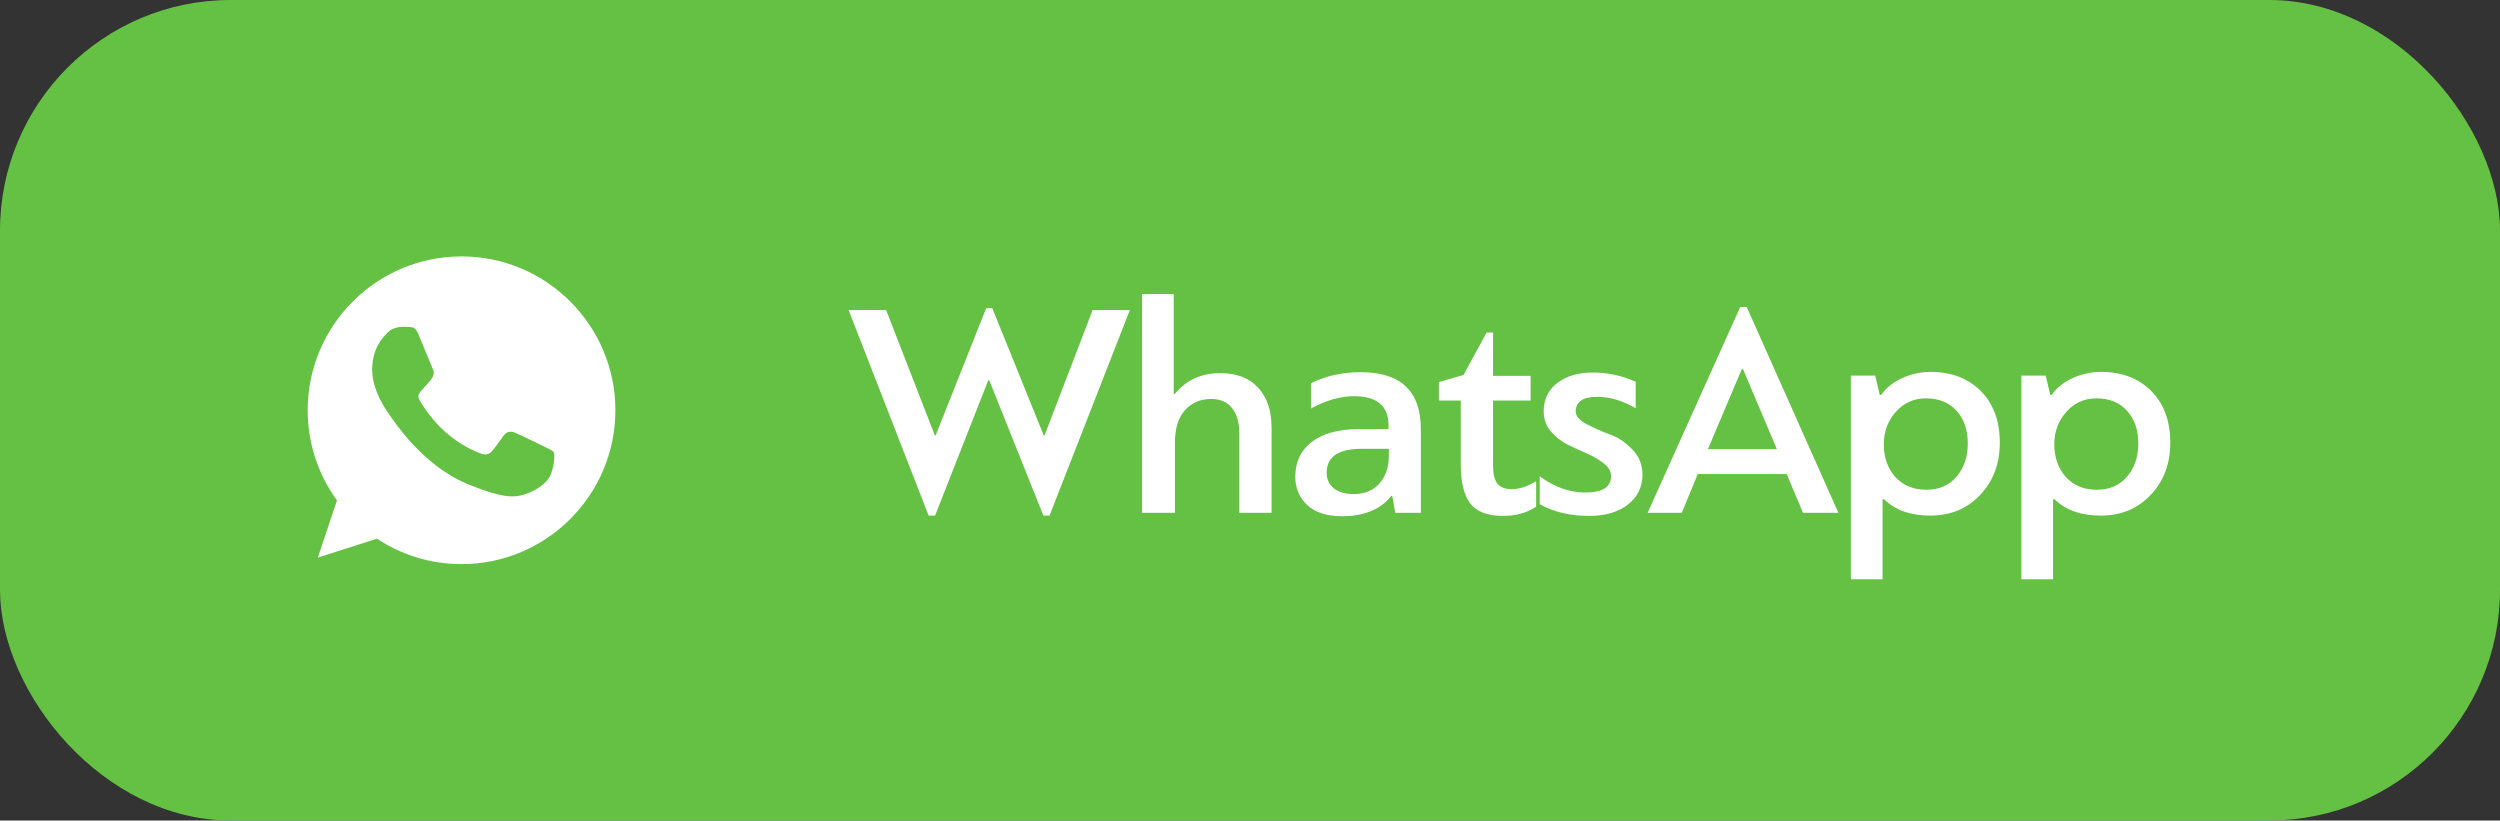 <?xml version="1.0" encoding="UTF-8"?> <svg xmlns="http://www.w3.org/2000/svg" width="195" height="64" viewBox="0 0 195 64" fill="none"><rect x="0" y="0" width="195" height="64" fill="#333333" stroke="none"/> <rect width="195" height="64" rx="18" fill="#64C143"></rect> <path d="M36.003 20H35.997C29.381 20 24 25.382 24 32C24 34.625 24.846 37.058 26.285 39.033L24.789 43.492L29.401 42.017C31.299 43.274 33.562 44 36.003 44C42.62 44 48 38.617 48 32C48 25.384 42.62 20 36.003 20ZM42.986 36.946C42.696 37.763 41.547 38.441 40.63 38.639C40.004 38.773 39.184 38.879 36.428 37.736C32.901 36.275 30.63 32.691 30.453 32.459C30.284 32.227 29.028 30.561 29.028 28.84C29.028 27.117 29.902 26.279 30.255 25.919C30.544 25.623 31.023 25.488 31.482 25.488C31.631 25.488 31.764 25.496 31.884 25.502C32.236 25.517 32.413 25.538 32.646 26.095C32.935 26.792 33.641 28.514 33.724 28.691C33.81 28.868 33.895 29.108 33.776 29.34C33.663 29.581 33.564 29.687 33.387 29.891C33.21 30.095 33.042 30.251 32.865 30.47C32.703 30.66 32.52 30.864 32.724 31.217C32.928 31.562 33.633 32.712 34.671 33.636C36.011 34.829 37.096 35.21 37.485 35.372C37.775 35.492 38.12 35.464 38.331 35.239C38.599 34.949 38.931 34.469 39.269 33.996C39.508 33.657 39.812 33.615 40.13 33.736C40.453 33.848 42.168 34.696 42.52 34.871C42.873 35.048 43.105 35.132 43.191 35.281C43.275 35.429 43.275 36.127 42.986 36.946Z" fill="white"></path> <path d="M81.384 40.216L77.16 29.656H77.088L72.936 40.216H72.432L66.192 24.184H69.12L72.912 33.952H72.984L76.92 24.04H77.4L81.408 33.952H81.48L85.224 24.184H88.128L81.864 40.216H81.384ZM99.183 33.376V40H96.663V33.76C96.663 32.928 96.471 32.28 96.087 31.816C95.719 31.352 95.183 31.12 94.479 31.12C93.631 31.12 92.943 31.416 92.415 32.008C91.903 32.584 91.647 33.416 91.647 34.504V40H89.079V22.936H91.551V30.736H91.623C92.519 29.648 93.703 29.104 95.175 29.104C96.455 29.104 97.439 29.48 98.127 30.232C98.831 30.984 99.183 32.032 99.183 33.376ZM108.832 40L108.592 38.68H108.52C107.688 39.736 106.408 40.264 104.68 40.264C103.496 40.264 102.592 39.976 101.968 39.4C101.344 38.808 101.032 38.072 101.032 37.192C101.032 36.04 101.456 35.136 102.304 34.48C103.168 33.808 104.4 33.472 106 33.472H108.304V33.184C108.304 31.664 107.408 30.904 105.616 30.904C104.544 30.904 103.424 31.224 102.256 31.864V29.896C103.392 29.32 104.688 29.032 106.144 29.032C109.264 29.032 110.824 30.512 110.824 33.472V40H108.832ZM103.48 36.88C103.48 37.392 103.672 37.8 104.056 38.104C104.44 38.392 104.952 38.536 105.592 38.536C106.44 38.536 107.104 38.264 107.584 37.72C108.08 37.16 108.328 36.456 108.328 35.608V35.008H106.192C104.384 35.008 103.48 35.632 103.48 36.88ZM114.155 29.248L115.955 25.936H116.459V29.32H119.387V31.24H116.459V36.352C116.459 36.976 116.571 37.432 116.795 37.72C117.019 38.008 117.395 38.152 117.923 38.152C118.531 38.152 119.163 37.944 119.819 37.528V39.52C119.099 40 118.243 40.24 117.251 40.24C116.035 40.24 115.179 39.92 114.683 39.28C114.187 38.624 113.939 37.6 113.939 36.208V31.24H112.235V29.8L114.155 29.248ZM120.097 39.328V37.144C121.233 37.992 122.417 38.416 123.649 38.416C124.993 38.416 125.665 37.992 125.665 37.144C125.665 36.776 125.481 36.448 125.113 36.16C124.761 35.872 124.329 35.616 123.817 35.392C123.305 35.168 122.785 34.928 122.257 34.672C121.745 34.4 121.305 34.048 120.937 33.616C120.585 33.184 120.409 32.672 120.409 32.08C120.409 31.152 120.761 30.416 121.465 29.872C122.185 29.328 123.105 29.056 124.225 29.056C125.393 29.056 126.513 29.296 127.585 29.776V31.84C126.561 31.248 125.561 30.952 124.585 30.952C123.465 30.952 122.905 31.336 122.905 32.104C122.905 32.44 123.177 32.76 123.721 33.064C124.265 33.352 124.857 33.616 125.497 33.856C126.153 34.08 126.753 34.472 127.297 35.032C127.841 35.576 128.113 36.24 128.113 37.024C128.113 37.984 127.737 38.76 126.985 39.352C126.233 39.944 125.217 40.24 123.937 40.24C122.465 40.24 121.185 39.936 120.097 39.328ZM143.395 40H140.635L139.363 36.976H132.427L131.179 40H128.515L135.739 23.944H136.243L143.395 40ZM135.955 28.792H135.859L133.219 35.032H138.595L135.955 28.792ZM146.936 34.648C146.936 35.672 147.232 36.52 147.824 37.192C148.432 37.864 149.24 38.2 150.248 38.2C151.24 38.2 152.024 37.864 152.6 37.192C153.192 36.504 153.488 35.64 153.488 34.6C153.488 33.528 153.192 32.672 152.6 32.032C152.024 31.392 151.232 31.072 150.224 31.072C149.28 31.072 148.496 31.424 147.872 32.128C147.248 32.832 146.936 33.672 146.936 34.648ZM146.936 38.92L146.84 38.968V45.184H144.368V29.296H146.264L146.624 30.808H146.72C147.136 30.232 147.688 29.792 148.376 29.488C149.08 29.168 149.816 29.008 150.584 29.008C152.216 29.008 153.528 29.512 154.52 30.52C155.496 31.512 155.984 32.848 155.984 34.528C155.984 36.176 155.472 37.536 154.448 38.608C153.44 39.68 152.144 40.216 150.56 40.216C149.008 40.216 147.8 39.784 146.936 38.92ZM160.235 34.648C160.235 35.672 160.531 36.52 161.123 37.192C161.731 37.864 162.539 38.2 163.547 38.2C164.539 38.2 165.323 37.864 165.899 37.192C166.491 36.504 166.787 35.64 166.787 34.6C166.787 33.528 166.491 32.672 165.899 32.032C165.323 31.392 164.531 31.072 163.523 31.072C162.579 31.072 161.795 31.424 161.171 32.128C160.547 32.832 160.235 33.672 160.235 34.648ZM160.235 38.92L160.139 38.968V45.184H157.667V29.296H159.563L159.923 30.808H160.019C160.435 30.232 160.987 29.792 161.675 29.488C162.379 29.168 163.115 29.008 163.883 29.008C165.515 29.008 166.827 29.512 167.819 30.52C168.795 31.512 169.283 32.848 169.283 34.528C169.283 36.176 168.771 37.536 167.747 38.608C166.739 39.68 165.443 40.216 163.859 40.216C162.307 40.216 161.099 39.784 160.235 38.92Z" fill="white"></path> </svg> 